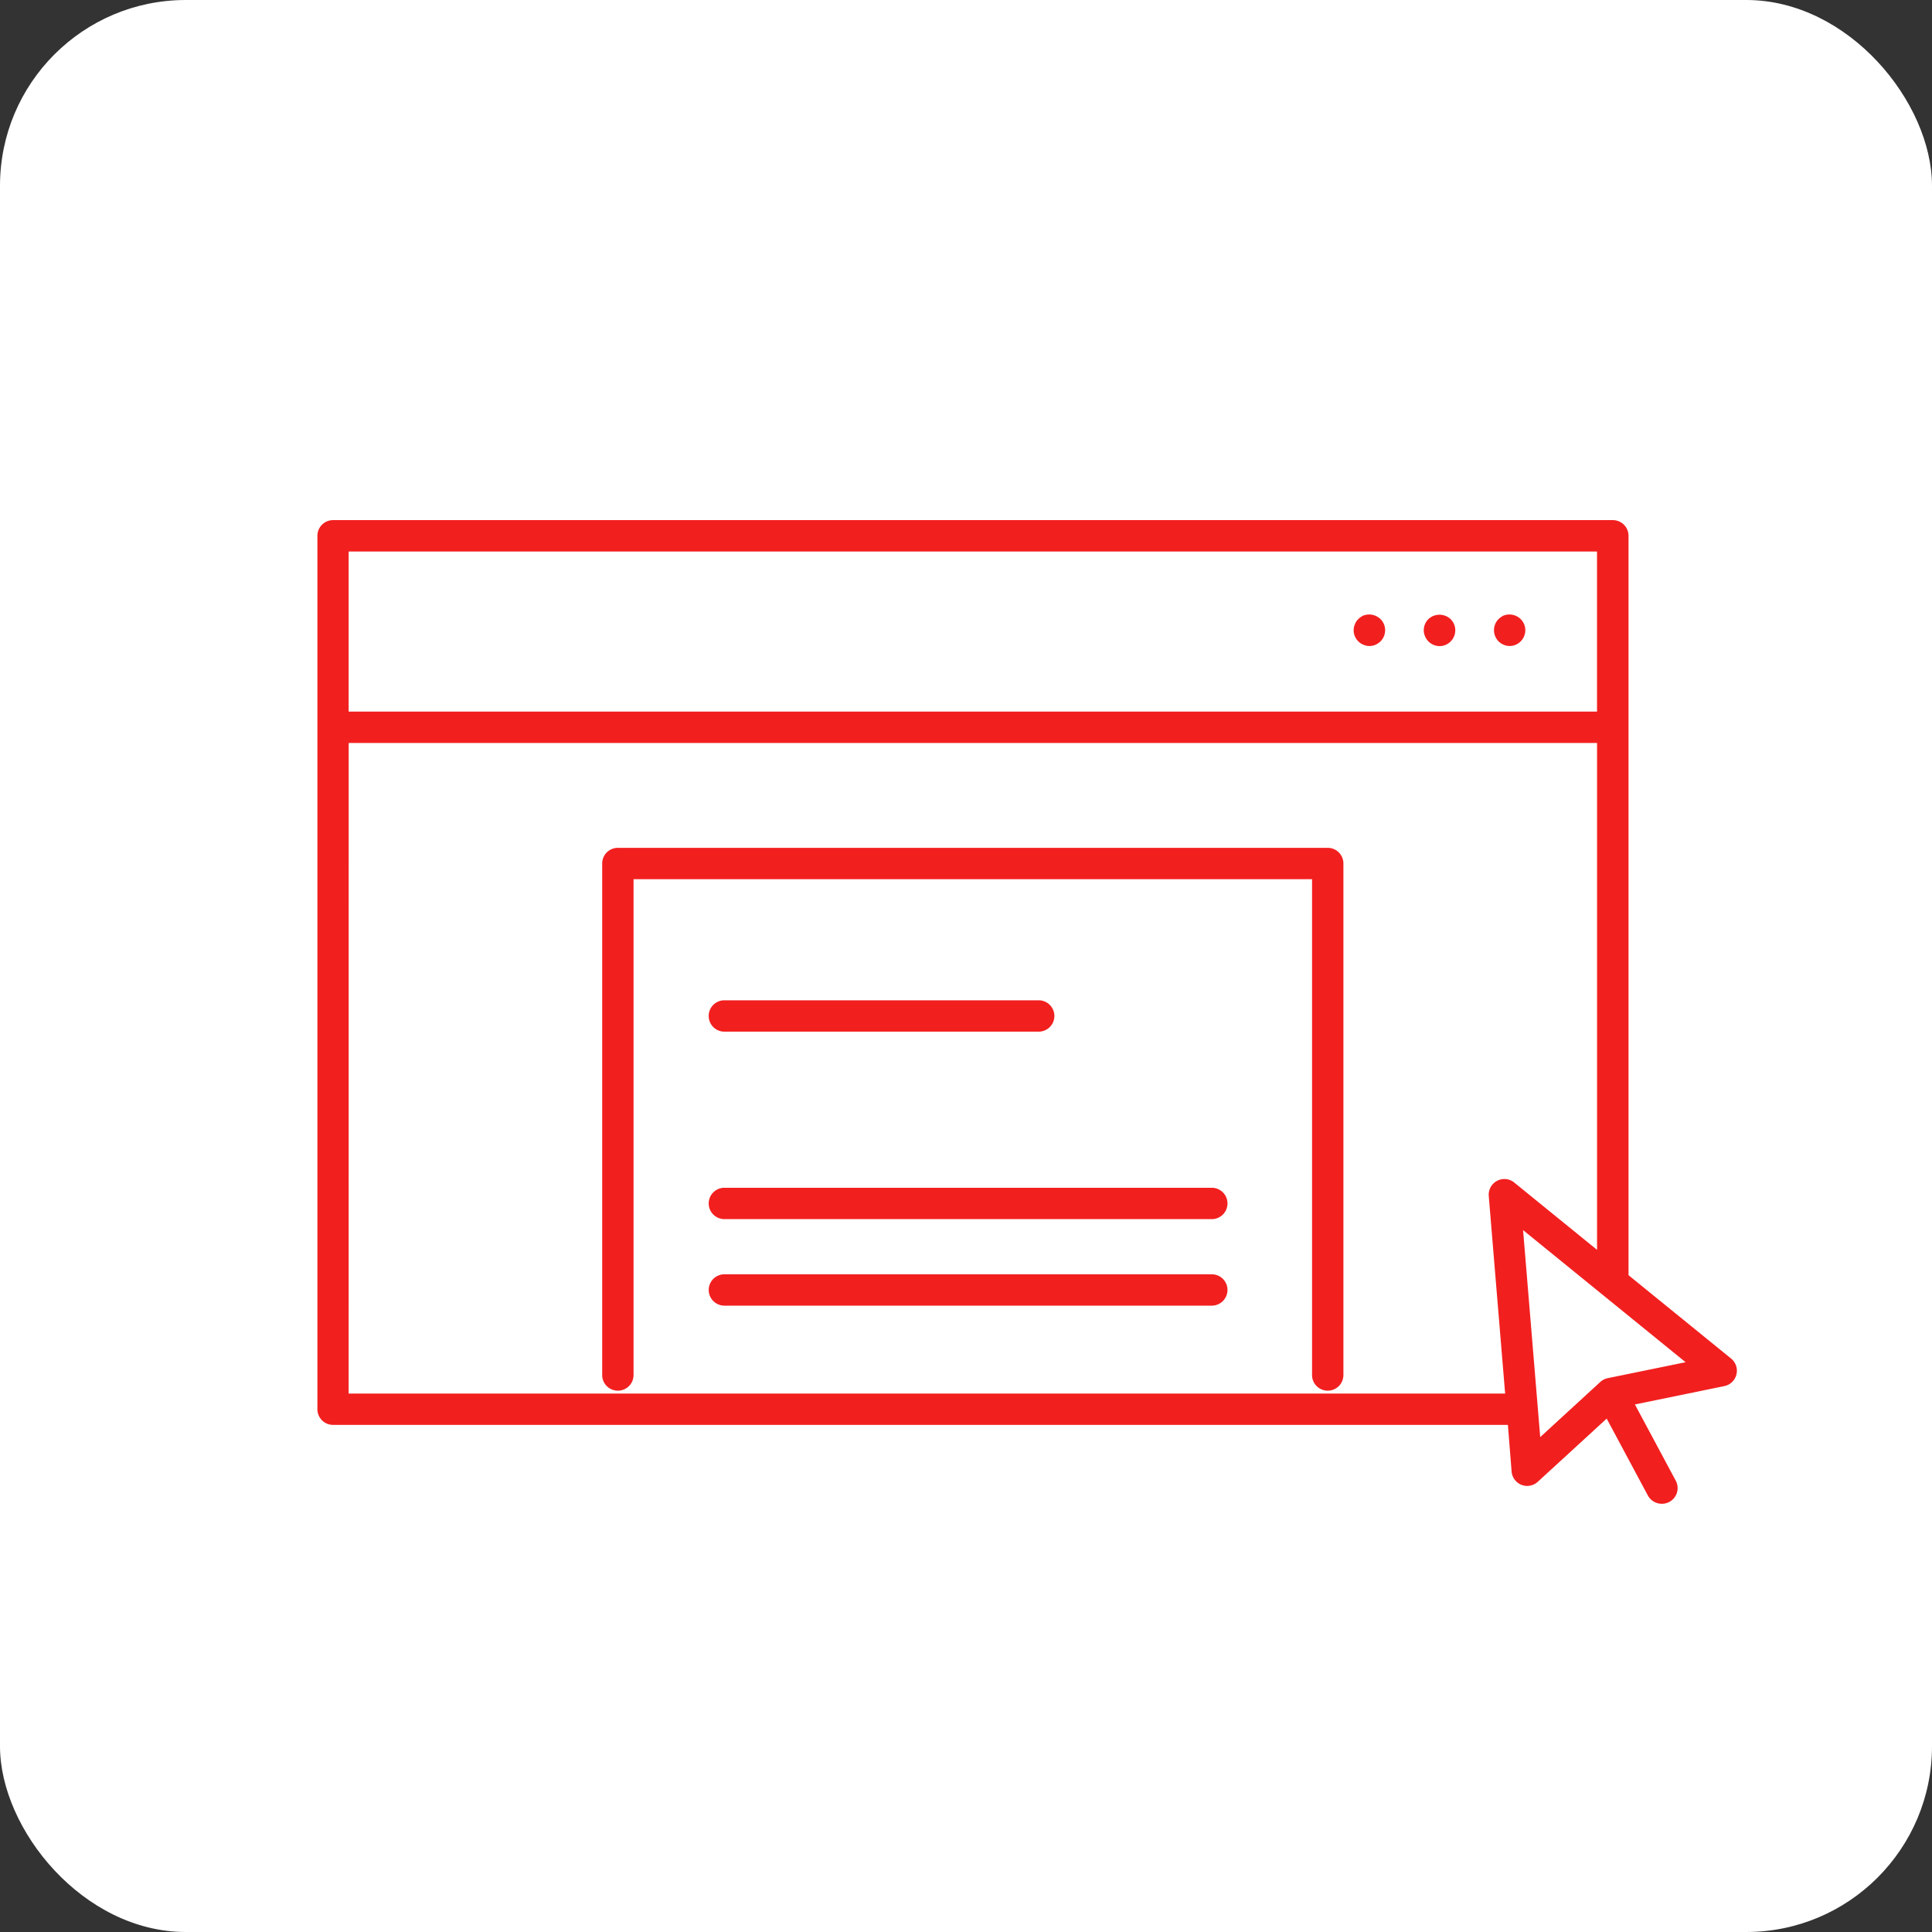 <?xml version="1.0" encoding="UTF-8"?> <svg xmlns="http://www.w3.org/2000/svg" width="52" height="52" viewBox="0 0 52 52"><rect x="0" y="0" width="52" height="52" fill="#333333" stroke="none"/><defs><style>.a{fill:#fff;}.b{fill:#f21f1f;stroke:rgba(0,0,0,0);stroke-miterlimit:10;}</style></defs><rect class="a" width="52" height="52" rx="5"></rect><path class="b" d="M4516.158-6863.824l-1.111-2.074-1.854,1.7a.424.424,0,0,1-.285.112.435.435,0,0,1-.154-.029.424.424,0,0,1-.266-.359l-.1-1.255h-31.62a.421.421,0,0,1-.422-.422v-23.507a.422.422,0,0,1,.422-.423h34.445a.423.423,0,0,1,.422.423v19.9l2.76,2.243a.421.421,0,0,1,.144.429.421.421,0,0,1-.325.313l-2.407.494,1.1,2.053a.422.422,0,0,1-.173.57.415.415,0,0,1-.2.05A.426.426,0,0,1,4516.158-6863.824Zm-2.9-1.576,1.62-1.487a.426.426,0,0,1,.2-.1l2.093-.429-4.374-3.555Zm-32.071-1.172h31.127l-.441-5.317a.422.422,0,0,1,.223-.408.42.42,0,0,1,.463.045l2.229,1.812v-13.643h-33.6Zm33.6-18.355v-4.308h-33.6v4.308Zm-7.67,17.855v-13.344h-18.262v13.344a.421.421,0,0,1-.422.422.421.421,0,0,1-.422-.422v-13.766a.421.421,0,0,1,.422-.422h19.106a.421.421,0,0,1,.422.422v13.766a.421.421,0,0,1-.422.422A.421.421,0,0,1,4507.117-6867.071Zm-15.817-1.866a.424.424,0,0,1-.422-.422.422.422,0,0,1,.422-.422h13.119a.422.422,0,0,1,.422.422.424.424,0,0,1-.422.422Zm0-2.329a.422.422,0,0,1-.422-.422.422.422,0,0,1,.422-.422h13.119a.422.422,0,0,1,.422.422.422.422,0,0,1-.422.422Zm0-5.046a.421.421,0,0,1-.422-.422.421.421,0,0,1,.422-.422h8.459a.423.423,0,0,1,.423.422.423.423,0,0,1-.423.422Zm20.972-10.415a.418.418,0,0,1-.135-.09.429.429,0,0,1-.123-.3.4.4,0,0,1,.033-.164.384.384,0,0,1,.09-.135.479.479,0,0,1,.135-.095.436.436,0,0,1,.461.095.438.438,0,0,1,.09.135.4.4,0,0,1,.034.164.424.424,0,0,1-.125.3.415.415,0,0,1-.3.125A.41.41,0,0,1,4512.273-6886.727Zm-2.025-.09a.435.435,0,0,1-.09-.14.377.377,0,0,1-.033-.157.424.424,0,0,1,.123-.3.436.436,0,0,1,.6,0,.417.417,0,0,1,.125.3.424.424,0,0,1-.125.3.416.416,0,0,1-.3.125A.432.432,0,0,1,4510.248-6886.817Zm-1.75.09a.4.4,0,0,1-.135-.09.418.418,0,0,1-.125-.3.4.4,0,0,1,.035-.164.359.359,0,0,1,.09-.135.452.452,0,0,1,.135-.095.44.44,0,0,1,.462.095.417.417,0,0,1,.125.3.424.424,0,0,1-.125.3.431.431,0,0,1-.3.125A.413.413,0,0,1,4508.5-6886.727Z" transform="translate(-4471.803 6904.08)"></path></svg> 